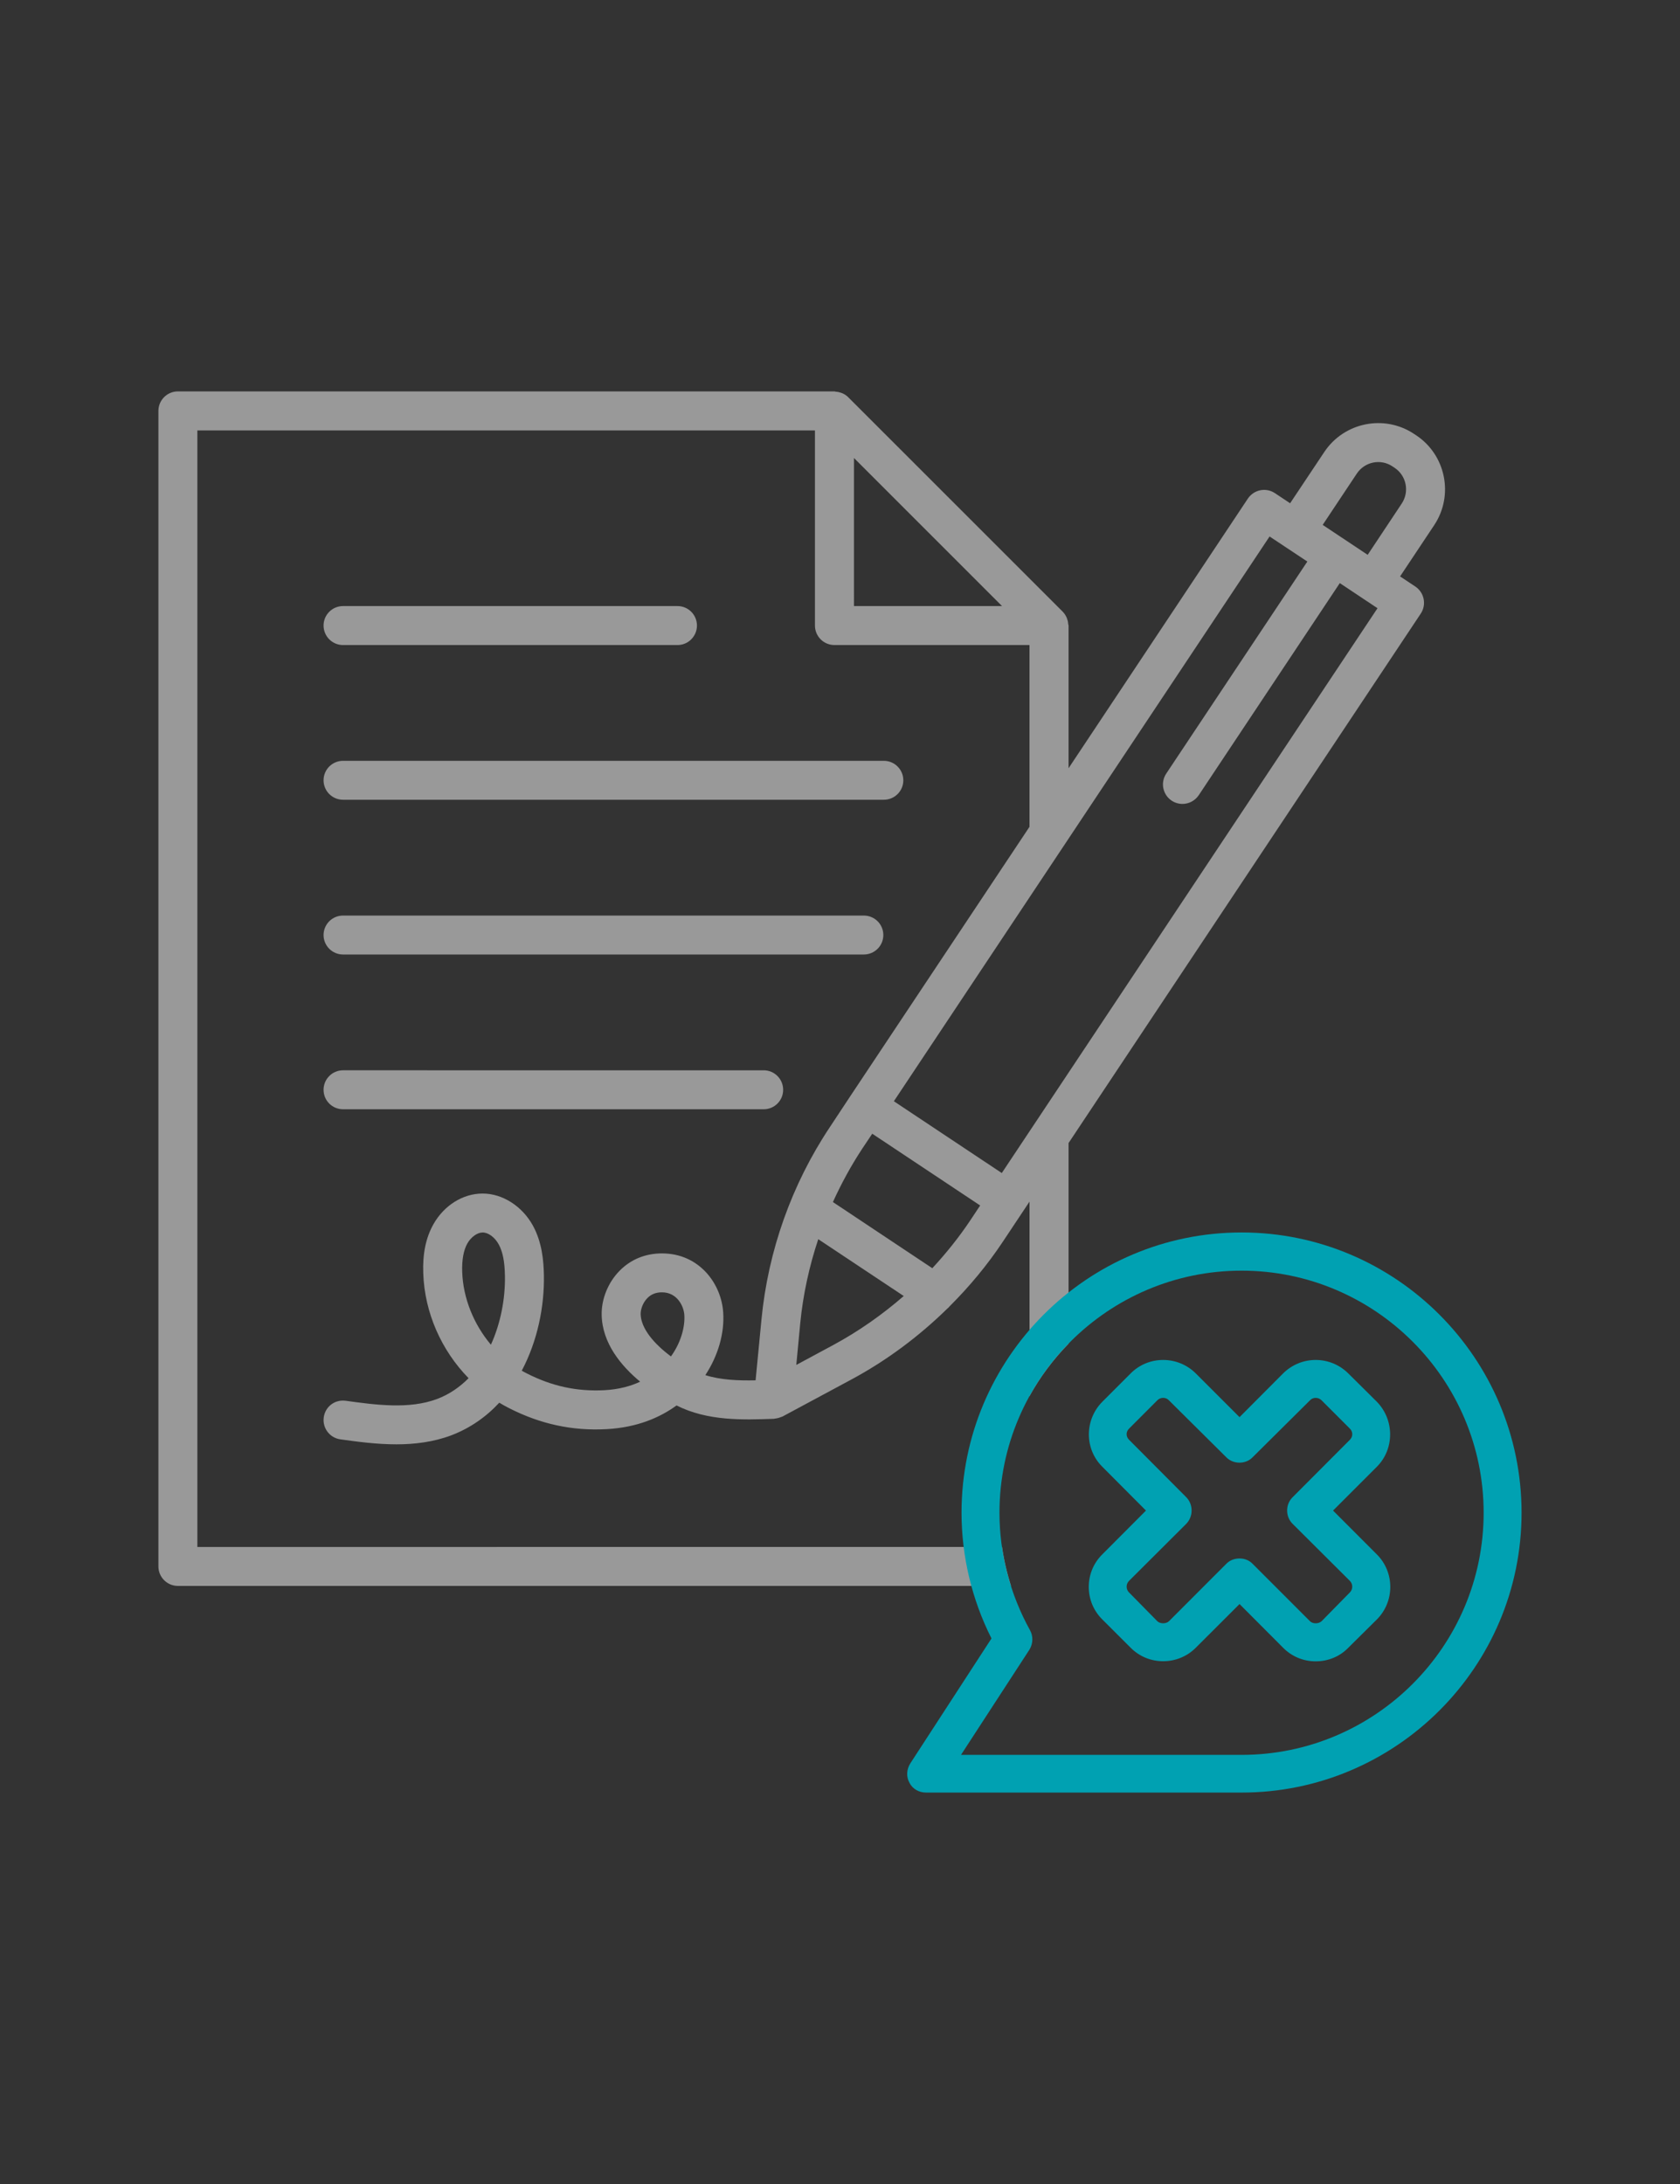 <?xml version="1.0" encoding="utf-8"?>
<!-- Generator: Adobe Illustrator 16.0.0, SVG Export Plug-In . SVG Version: 6.00 Build 0)  -->
<!DOCTYPE svg PUBLIC "-//W3C//DTD SVG 1.1//EN" "http://www.w3.org/Graphics/SVG/1.1/DTD/svg11.dtd">
<svg version="1.1" id="Capa_1" xmlns="http://www.w3.org/2000/svg" xmlns:xlink="http://www.w3.org/1999/xlink" x="0px" y="0px"
	 width="100px" height="130px" viewBox="0 0 100 130" enable-background="new 0 0 100 130" xml:space="preserve">
<rect x="0" y="0" width="100" height="130" fill="#333333" stroke="none"/>
<g>
	<path fill="none" d="M51.327,68.366c-0.667,1.011-1.248,2.079-1.749,3.182l5.917,3.938c0.823-0.889,1.585-1.84,2.26-2.848
		l0.588-0.886l-6.424-4.274L51.327,68.366z"/>
	<path fill="none" d="M47.634,78.754l-0.236,2.489l2.201-1.187c1.508-0.812,2.911-1.797,4.196-2.918l-5.088-3.383
		C48.169,75.374,47.801,77.05,47.634,78.754z"/>
	<path fill="none" d="M39.404,76.927c-0.357,0-0.645,0.113-0.868,0.345c-0.284,0.287-0.404,0.685-0.399,0.951
		c0.017,0.857,0.801,1.772,1.803,2.52c0.638-0.891,0.838-1.827,0.798-2.458C40.706,77.755,40.313,76.927,39.404,76.927z"/>
	<path fill="none" d="M83.438,29.972c0.467-0.703,0.28-1.658-0.429-2.126l-0.126-0.084c-0.699-0.471-1.65-0.276-2.119,0.429
		l-2.033,3.055l2.679,1.783L83.438,29.972z"/>
	<path fill="none" d="M59.686,73.925c-0.918,1.384-1.983,2.66-3.156,3.83c-0.045,0.056-0.092,0.104-0.146,0.146
		c-1.689,1.654-3.6,3.078-5.683,4.201l-4.117,2.213c-0.014,0.006-0.025,0.006-0.037,0.015c-0.026,0.012-0.047,0.021-0.073,0.026
		c-0.113,0.047-0.237,0.076-0.357,0.088c-0.017,0-0.026,0.01-0.04,0.01c-1.854,0.066-3.947,0.145-5.806-0.795
		c-0.965,0.703-2.321,1.314-4.171,1.412c-2.037,0.109-3.931-0.301-5.792-1.25c-0.204-0.104-0.397-0.213-0.589-0.326
		c-0.777,0.84-1.729,1.52-2.875,1.949c-1.062,0.396-2.17,0.531-3.248,0.531c-1.176,0-2.321-0.156-3.332-0.298
		c-0.639-0.087-1.079-0.672-0.992-1.309c0.086-0.636,0.653-1.075,1.309-0.987c1.771,0.242,3.777,0.521,5.446-0.111
		c0.721-0.272,1.342-0.703,1.866-1.233c-1.623-1.659-2.621-3.906-2.698-6.251c-0.043-1.165,0.157-2.12,0.607-2.918
		c0.639-1.125,1.757-1.822,2.926-1.822c0.003,0,0.003,0,0.003,0c1.185,0,2.356,0.751,2.995,1.916
		c0.544,1.002,0.634,2.102,0.65,2.939c0.034,1.877-0.384,3.929-1.318,5.689c0.097,0.057,0.2,0.109,0.3,0.163
		c1.509,0.767,2.979,1.082,4.621,0.999c0.857-0.047,1.56-0.24,2.127-0.507c-1.14-0.945-2.262-2.3-2.291-3.979
		c-0.017-0.945,0.384-1.928,1.064-2.621c0.665-0.679,1.542-1.035,2.524-1.035c2.227,0,3.539,1.813,3.646,3.524
		c0.08,1.239-0.311,2.571-1.064,3.722c0.912,0.287,1.946,0.326,2.992,0.309l0.351-3.634c0.395-4.076,1.799-8.036,4.074-11.446
		l1.225-1.853l10.653-16.014v-10.82h-11.61c-0.642,0-1.159-0.521-1.159-1.162V25.621H11.748v66.461h47.896
		c-0.099-0.675-0.152-1.354-0.152-2.037c0-2.518,0.65-4.881,1.789-6.939v-11.58L59.686,73.925z M20.419,36.075h19.907
		c0.641,0,1.159,0.517,1.159,1.158s-0.519,1.162-1.159,1.162H20.419c-0.641,0-1.159-0.521-1.159-1.162S19.778,36.075,20.419,36.075z
		 M20.419,45.287h32.192c0.639,0,1.158,0.519,1.158,1.159c0,0.64-0.521,1.158-1.158,1.158H20.419c-0.641,0-1.159-0.518-1.159-1.158
		C19.26,45.806,19.778,45.287,20.419,45.287z M20.419,54.499h30.998c0.646,0,1.162,0.518,1.162,1.159
		c0,0.638-0.519,1.159-1.162,1.159H20.419c-0.641,0-1.159-0.521-1.159-1.159C19.26,55.017,19.778,54.499,20.419,54.499z
		 M20.419,63.708h25.039c0.642,0,1.158,0.521,1.158,1.161c0,0.643-0.518,1.158-1.158,1.158H20.419c-0.641,0-1.159-0.518-1.159-1.158
		C19.26,64.229,19.778,63.708,20.419,63.708z"/>
	<path fill="none" d="M28.73,73.359c-0.317,0-0.691,0.269-0.908,0.647c-0.23,0.407-0.334,0.981-0.311,1.699
		c0.053,1.573,0.688,3.122,1.709,4.334c0.594-1.302,0.857-2.778,0.834-4.095c-0.014-0.86-0.131-1.438-0.37-1.879
		C29.457,73.65,29.067,73.359,28.73,73.359z"/>
	<path fill="none" d="M59.628,69.825l22.364-33.62l-2.244-1.496l-8.396,12.625c-0.225,0.334-0.592,0.519-0.969,0.519
		c-0.221,0-0.443-0.063-0.642-0.194c-0.534-0.357-0.679-1.075-0.324-1.609l8.401-12.624l-2.248-1.492L53.203,65.551L59.628,69.825z"
		/>
	<polygon fill="none" points="55.236,31.668 50.83,27.26 50.83,36.075 59.645,36.075 	"/>
	<path opacity="0.5" fill="#FFFFFF" enable-background="new    " d="M20.419,38.396h19.907c0.641,0,1.159-0.521,1.159-1.162
		s-0.519-1.158-1.159-1.158H20.419c-0.641,0-1.159,0.517-1.159,1.158S19.778,38.396,20.419,38.396z"/>
	<path opacity="0.5" fill="#FFFFFF" enable-background="new    " d="M20.419,47.604h32.192c0.639,0,1.158-0.518,1.158-1.158
		c0-0.64-0.521-1.159-1.158-1.159H20.419c-0.641,0-1.159,0.519-1.159,1.159C19.26,47.086,19.778,47.604,20.419,47.604z"/>
	<path opacity="0.5" fill="#FFFFFF" enable-background="new    " d="M20.419,56.815h30.998c0.646,0,1.162-0.521,1.162-1.158
		c0-0.641-0.519-1.159-1.162-1.159H20.419c-0.641,0-1.159,0.519-1.159,1.159C19.26,56.296,19.778,56.815,20.419,56.815z"/>
	<path opacity="0.5" fill="#FFFFFF" enable-background="new    " d="M20.419,66.027h25.039c0.642,0,1.158-0.518,1.158-1.158
		c0-0.641-0.518-1.161-1.158-1.161H20.419c-0.641,0-1.159,0.521-1.159,1.161C19.26,65.512,19.778,66.027,20.419,66.027z"/>
	<path opacity="0.5" fill="#FFFFFF" enable-background="new    " d="M11.748,92.082V25.621h36.761v11.612
		c0,0.642,0.518,1.162,1.159,1.162h11.611v10.821L50.626,65.229l-1.225,1.854c-2.274,3.41-3.68,7.37-4.074,11.444l-0.351,3.636
		c-1.045,0.021-2.08-0.021-2.992-0.31c0.754-1.147,1.145-2.479,1.064-3.721c-0.106-1.713-1.419-3.525-3.646-3.525
		c-0.981,0-1.859,0.357-2.524,1.037c-0.681,0.692-1.082,1.674-1.064,2.619c0.03,1.682,1.151,3.035,2.291,3.98
		c-0.568,0.268-1.271,0.46-2.127,0.507c-1.644,0.083-3.112-0.233-4.621-0.999c-0.101-0.054-0.204-0.105-0.3-0.163
		c0.935-1.763,1.353-3.813,1.318-5.688c-0.017-0.842-0.105-1.938-0.65-2.94c-0.639-1.165-1.811-1.916-2.995-1.916c0,0,0,0-0.003,0
		c-1.169,0-2.287,0.697-2.925,1.822c-0.451,0.798-0.651,1.753-0.608,2.918c0.077,2.345,1.075,4.592,2.698,6.251
		c-0.524,0.529-1.146,0.961-1.866,1.234c-1.669,0.631-3.676,0.354-5.446,0.11c-0.654-0.088-1.222,0.353-1.309,0.987
		c-0.087,0.637,0.354,1.222,0.992,1.309c1.011,0.141,2.156,0.297,3.332,0.297c1.078,0,2.187-0.134,3.249-0.529
		c1.145-0.435,2.097-1.11,2.875-1.95c0.189,0.114,0.384,0.225,0.588,0.327c1.862,0.947,3.756,1.359,5.792,1.248
		c1.85-0.098,3.206-0.707,4.171-1.411c1.858,0.938,3.953,0.86,5.806,0.795c0.013,0,0.023-0.011,0.04-0.011
		c0.12-0.012,0.244-0.041,0.357-0.088c0.026-0.008,0.047-0.016,0.073-0.025c0.011-0.008,0.023-0.008,0.037-0.014l4.117-2.213
		c2.083-1.123,3.993-2.549,5.683-4.203c0.053-0.041,0.1-0.092,0.146-0.146c1.172-1.17,2.236-2.446,3.156-3.83l1.596-2.399v11.578
		c0.632-1.145,1.417-2.189,2.324-3.119V68.038L84.57,36.522c0.17-0.256,0.229-0.567,0.17-0.869c-0.061-0.303-0.237-0.566-0.494-0.74
		l-0.908-0.602l2.033-3.055c1.175-1.77,0.693-4.167-1.072-5.343l-0.127-0.083c-1.77-1.18-4.163-0.695-5.342,1.07l-2.037,3.056
		l-0.904-0.601c-0.535-0.356-1.248-0.211-1.609,0.32L63.605,45.728v-8.494c0-0.023-0.014-0.047-0.018-0.07
		c-0.007-0.104-0.023-0.2-0.061-0.301c-0.01-0.036-0.021-0.073-0.036-0.106c-0.058-0.124-0.128-0.239-0.228-0.341L50.487,23.642
		c-0.097-0.102-0.214-0.172-0.337-0.229c-0.037-0.016-0.073-0.026-0.11-0.04c-0.097-0.034-0.192-0.054-0.297-0.06
		c-0.022,0-0.05-0.015-0.073-0.015H10.59c-0.641,0-1.161,0.521-1.161,1.159v68.784c0,0.638,0.521,1.159,1.161,1.159h49.59
		c-0.242-0.76-0.421-1.535-0.535-2.32L11.748,92.082L11.748,92.082z M29.221,80.042c-1.021-1.212-1.656-2.762-1.709-4.334
		c-0.023-0.719,0.079-1.292,0.311-1.699c0.217-0.381,0.591-0.647,0.908-0.647c0.337,0,0.728,0.291,0.955,0.709
		c0.239,0.439,0.356,1.019,0.37,1.88C30.078,77.266,29.815,78.74,29.221,80.042z M39.938,80.74c-1.001-0.745-1.786-1.66-1.804-2.52
		c-0.003-0.269,0.117-0.664,0.4-0.953c0.224-0.229,0.511-0.343,0.868-0.343c0.908,0,1.302,0.828,1.333,1.355
		C40.776,78.913,40.576,79.852,39.938,80.74z M49.599,80.061l-2.201,1.185l0.236-2.489c0.167-1.704,0.534-3.38,1.072-4.996
		l5.088,3.383C52.509,78.262,51.105,79.247,49.599,80.061z M57.755,72.641c-0.675,1.01-1.437,1.961-2.26,2.848l-5.917-3.938
		c0.501-1.103,1.082-2.171,1.749-3.182l0.592-0.886l6.424,4.272L57.755,72.641z M80.764,28.188c0.469-0.705,1.42-0.897,2.119-0.428
		l0.126,0.084c0.708,0.467,0.896,1.422,0.429,2.127l-2.029,3.055l-2.678-1.783L80.764,28.188z M75.57,31.933l2.248,1.492
		l-8.4,12.624c-0.354,0.534-0.21,1.252,0.324,1.609c0.195,0.13,0.421,0.194,0.642,0.194c0.378,0,0.744-0.185,0.97-0.519
		l8.396-12.625l2.244,1.496l-22.364,33.62l-6.424-4.274L75.57,31.933z M50.83,27.26l4.406,4.408l4.408,4.407h-8.813L50.83,27.26
		L50.83,27.26z"/>
	<g>
		<g>
			<path fill="#00A1B2" d="M73.902,73.361c-9.19,0-16.668,7.484-16.668,16.684c0,2.588,0.617,5.174,1.783,7.482l-4.83,7.434
				c-0.231,0.363-0.25,0.799-0.053,1.158c0.18,0.357,0.559,0.582,0.991,0.582h18.776c9.19,0,16.668-7.475,16.668-16.656
				C90.57,80.848,83.093,73.361,73.902,73.361z M73.902,104.457h-16.7l4.077-6.268c0.216-0.363,0.228-0.797,0.029-1.156
				c-1.188-2.146-1.816-4.563-1.816-6.988c0-7.945,6.465-14.411,14.41-14.411s14.41,6.466,14.41,14.411
				C88.313,97.992,81.85,104.457,73.902,104.457z"/>
		</g>
	</g>
	<path fill="#00A1B2" d="M79.348,89.915l2.608-2.608c1.052-1.055,1.053-2.787,0-3.869l-1.707-1.693
		c-0.521-0.512-1.206-0.795-1.935-0.795c-0.727,0-1.414,0.283-1.935,0.797l-2.597,2.607l-2.61-2.609
		c-0.519-0.512-1.208-0.795-1.938-0.795c-0.729,0-1.416,0.283-1.928,0.796l-1.693,1.694c-1.066,1.078-1.065,2.813,0,3.865
		l2.599,2.61l-2.597,2.606c-0.521,0.514-0.807,1.199-0.807,1.936s0.285,1.424,0.805,1.938l1.693,1.69
		c0.512,0.515,1.197,0.797,1.928,0.797c0.731,0,1.42-0.28,1.939-0.797l2.609-2.606l2.598,2.606c0.518,0.521,1.204,0.804,1.934,0.804
		c0.744,0,1.434-0.285,1.936-0.803l1.707-1.691c1.064-1.066,1.064-2.805,0-3.869L79.348,89.915z M77.984,96.509l-3.404-3.405
		c-0.204-0.22-0.484-0.338-0.794-0.338c-0.321,0-0.601,0.115-0.804,0.33l-3.405,3.409c-0.17,0.162-0.517,0.153-0.679,0.005
		l-1.692-1.72c-0.093-0.092-0.144-0.214-0.144-0.347c0-0.131,0.051-0.252,0.143-0.344l3.396-3.386
		c0.211-0.212,0.328-0.496,0.328-0.802c0-0.307-0.117-0.592-0.328-0.801L67.205,85.7c-0.092-0.093-0.145-0.21-0.145-0.332
		s0.053-0.239,0.145-0.33l1.691-1.694c0.182-0.182,0.496-0.188,0.676,0.002l3.402,3.377c0.424,0.457,1.189,0.448,1.598,0.008
		l3.416-3.391c0.171-0.18,0.488-0.178,0.671,0.006l1.692,1.692c0.188,0.188,0.188,0.474,0,0.663l-3.396,3.406
		c-0.22,0.211-0.34,0.496-0.34,0.804s0.12,0.595,0.337,0.804l3.398,3.385c0.188,0.189,0.188,0.498-0.002,0.689L78.667,96.5
		C78.488,96.666,78.146,96.664,77.984,96.509z"/>
</g>
</svg>
